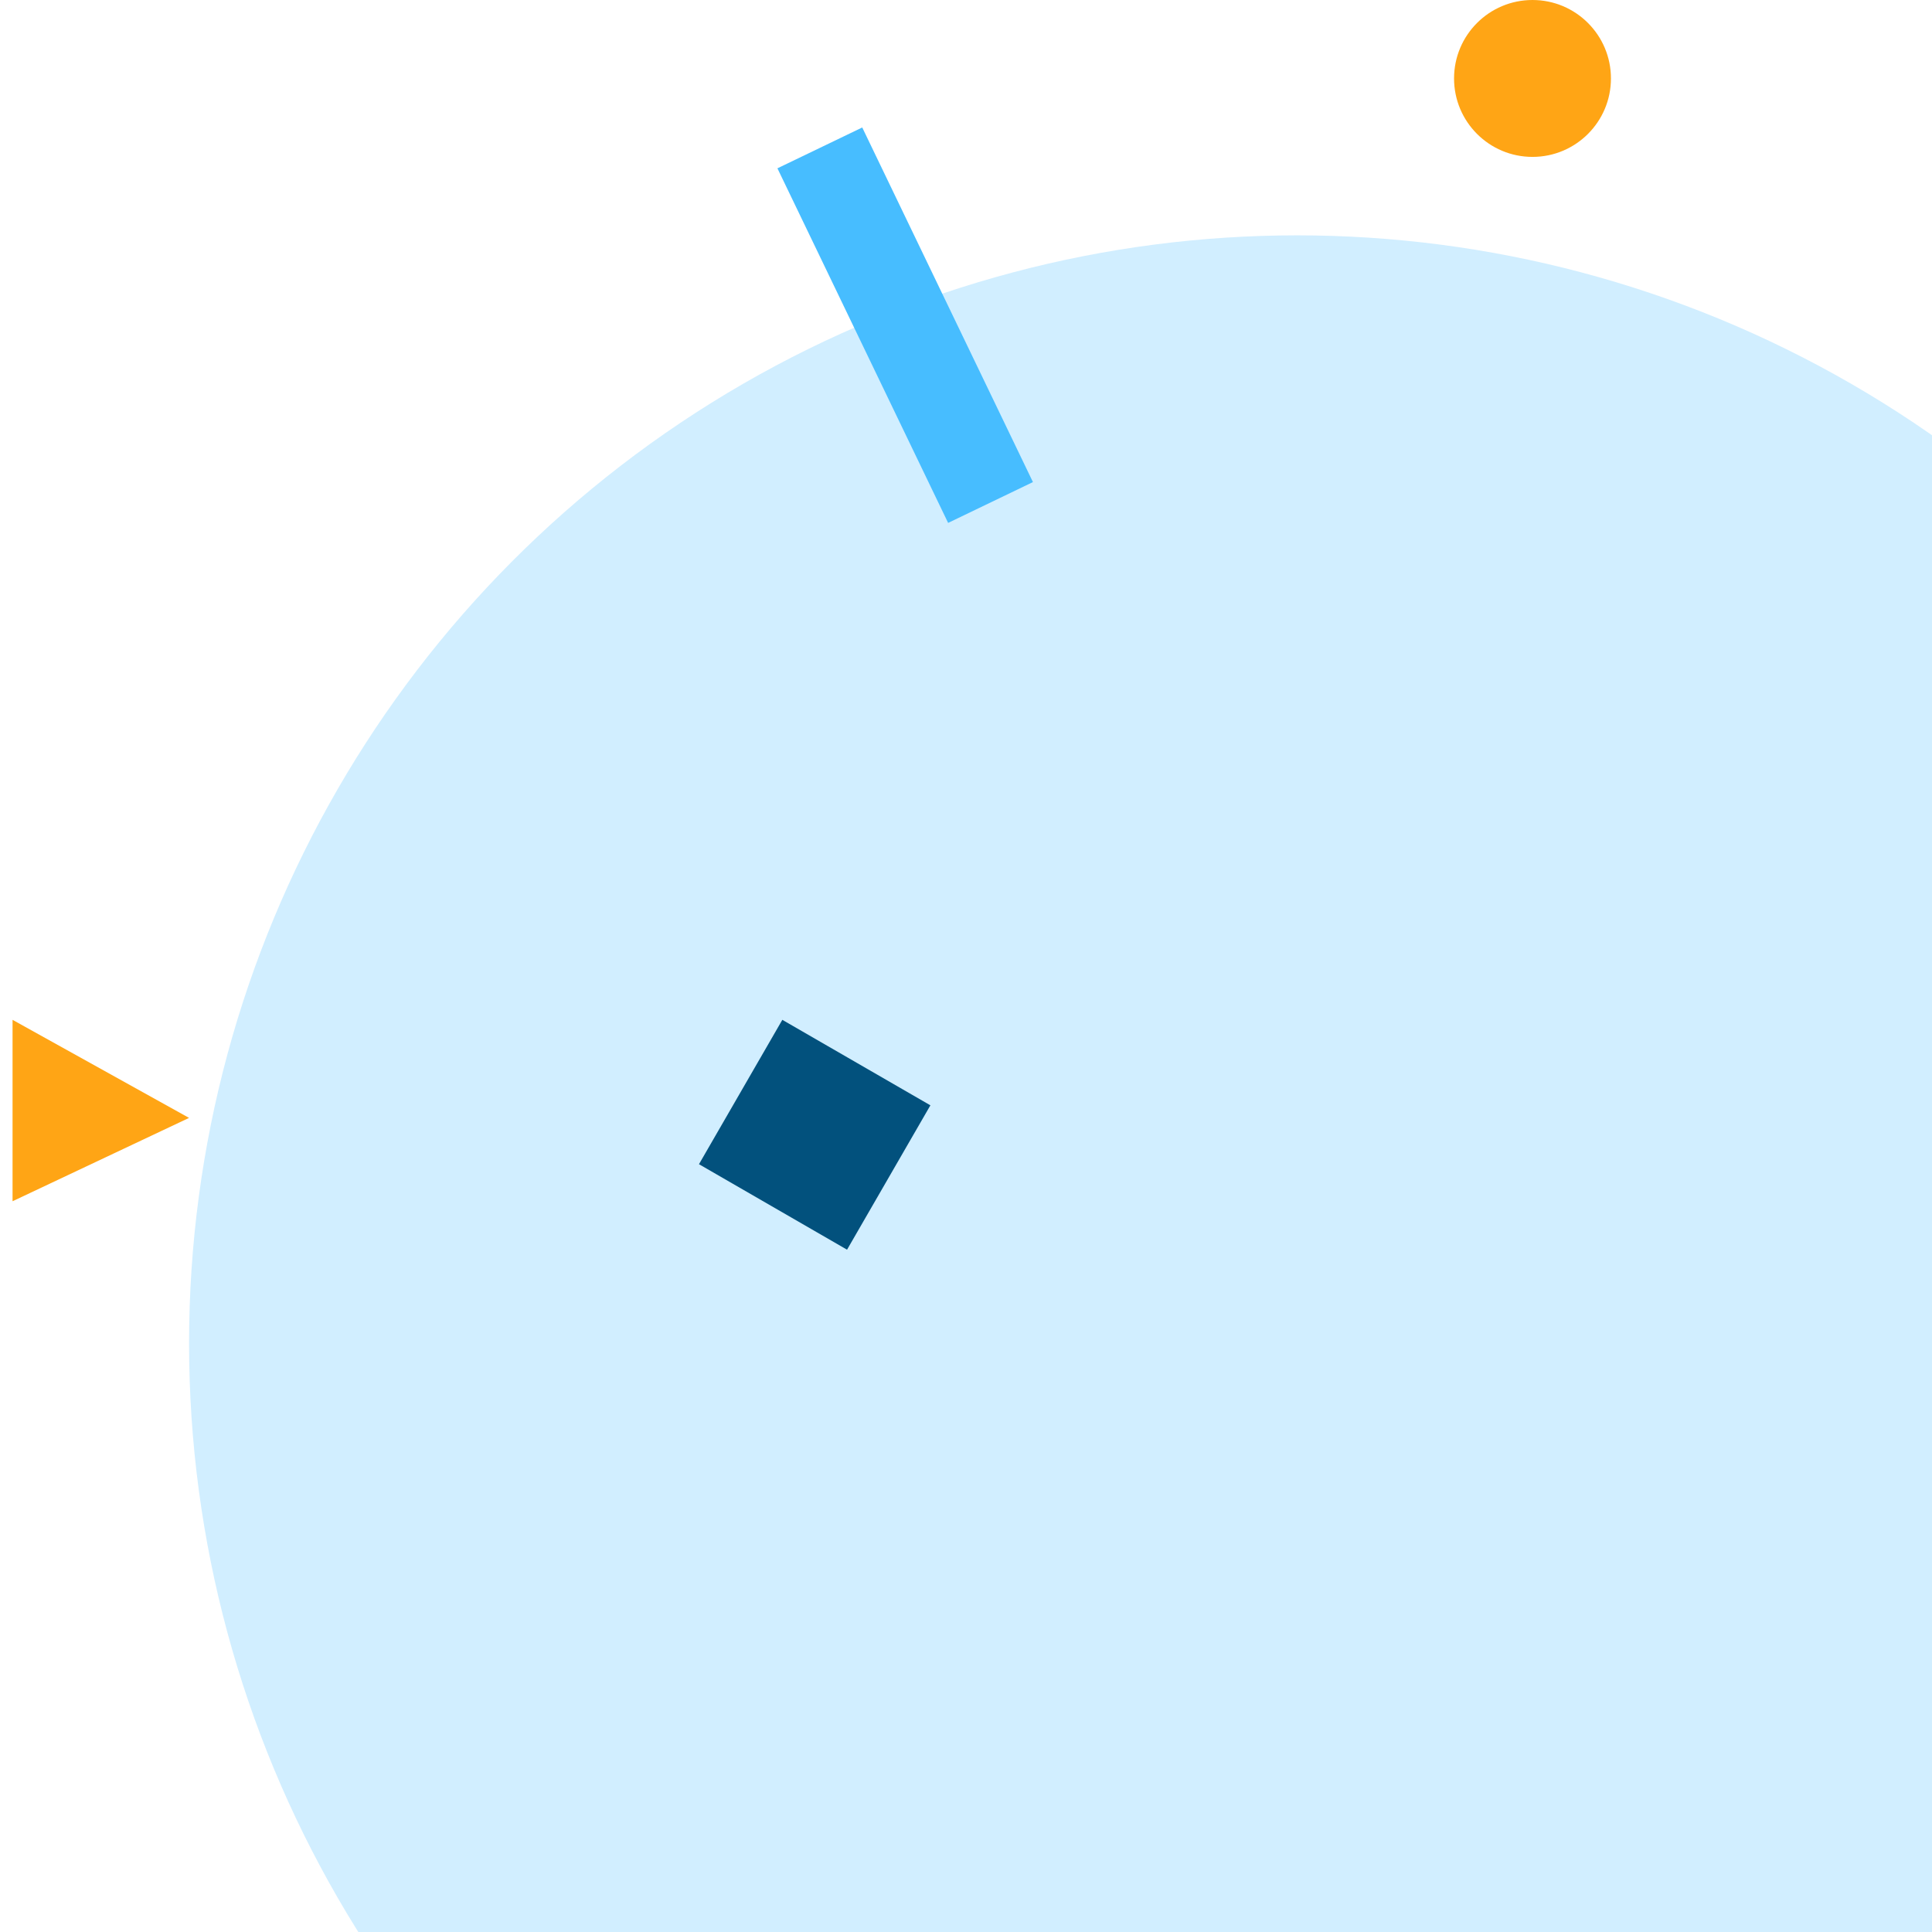 <svg width="119" height="119" viewBox="0 0 119 119" fill="none" xmlns="http://www.w3.org/2000/svg">
    <circle cx="79.897" cy="82.748" r="68.252" fill="#D1EEFF" />
    <rect x="53.109" y="7.852" width="24.24" height="5.798" transform="rotate(64.294 53.109 7.852)"
        fill="#47BDFF" />
    <path d="M0.773 62.816V73.99L11.645 68.856L0.773 62.816Z" fill="#FFA515" />
    <rect x="48.187" y="62.816" width="10.531" height="10.268" transform="rotate(30 48.187 62.816)" fill="#02517D" />
    <circle cx="94.393" cy="4.832" r="4.832" fill="#FFA515" />
</svg>

